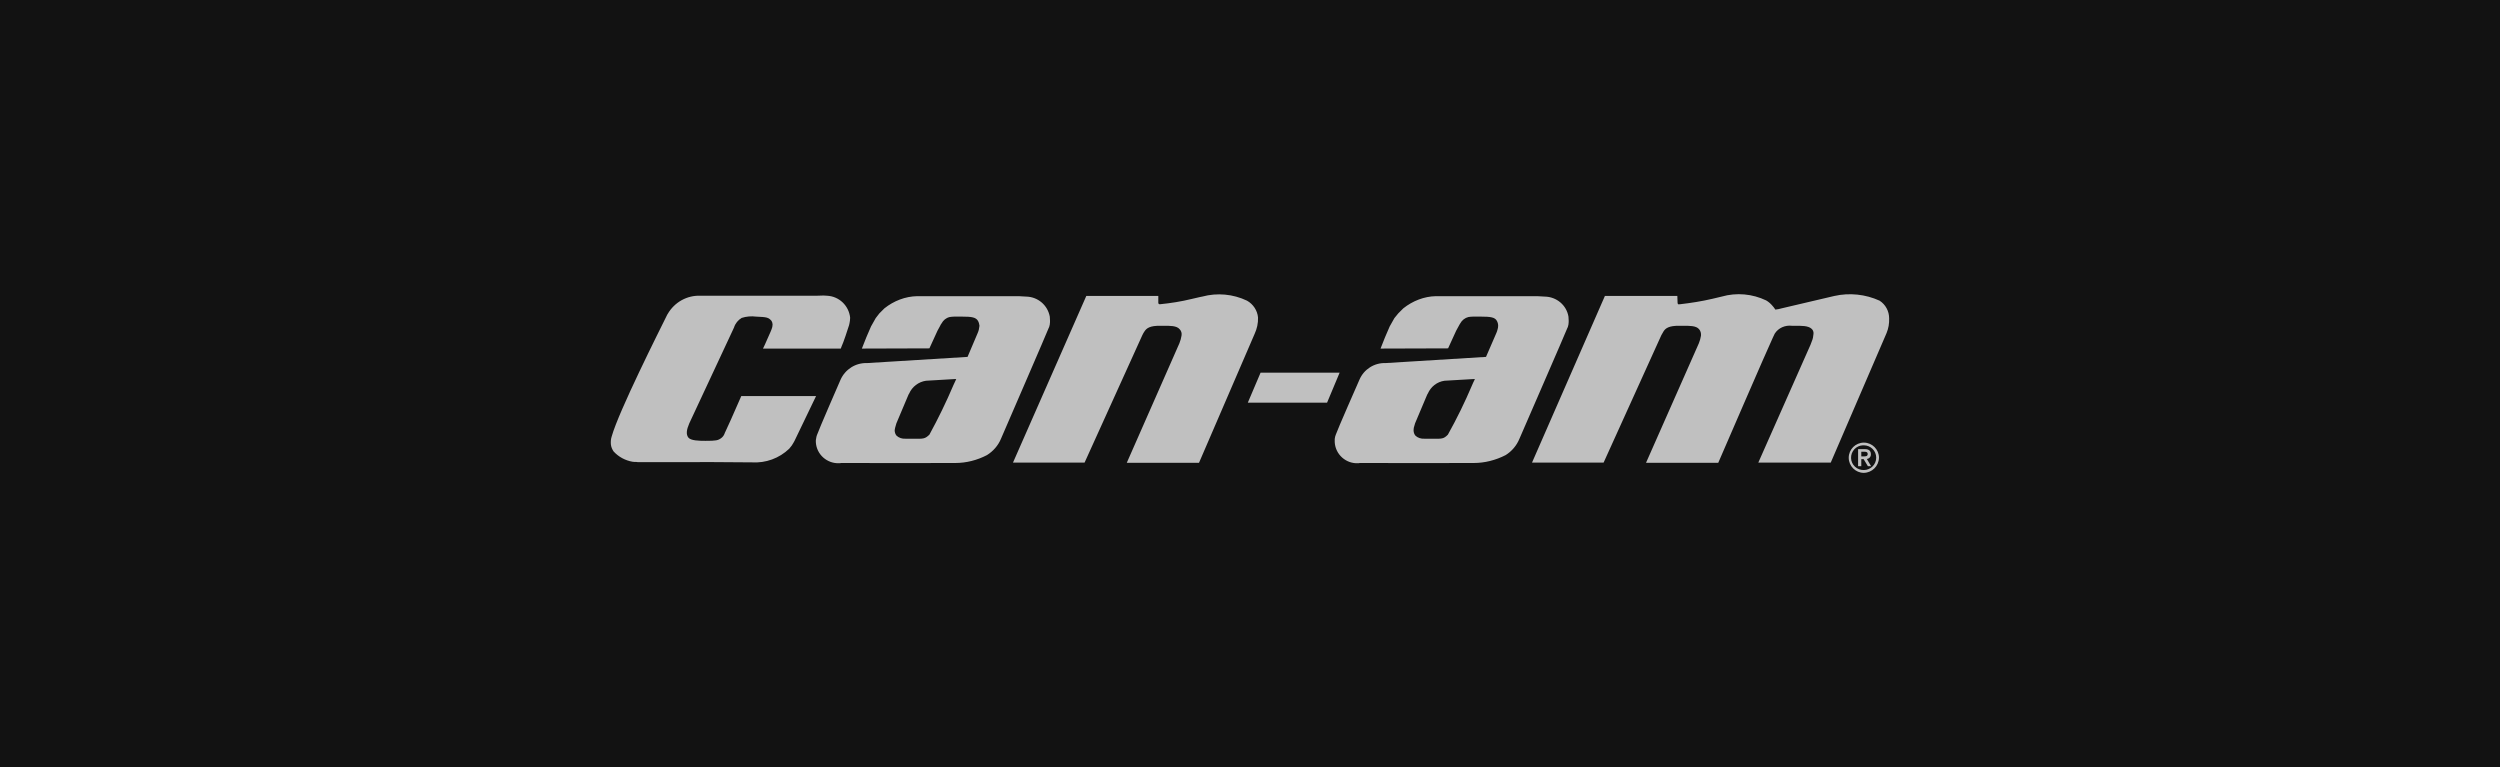 <?xml version="1.0" encoding="UTF-8"?><svg id="Layer_1" xmlns="http://www.w3.org/2000/svg" viewBox="0 0 352 108"><defs><style>.cls-1{fill:#121212;}.cls-1,.cls-2{stroke-width:0px;}.cls-2{fill:silver;}</style></defs><rect class="cls-1" width="352" height="108"/><path class="cls-2" d="M114.96,41.64h-16.29c-1.92-.09-3.69.9-4.65,2.55l-.06.09c-1.11,2.25-6.84,13.62-7.83,17.16-.12.36-.15.72-.12,1.11.03.36.18.72.39,1.02.69.75,1.62,1.26,2.64,1.44l.27.03h.27c.15.03.27.03.42.03,8.4-.03,13.86,0,15.87.03,1.95.12,3.84-.57,5.25-1.92.12-.15.24-.3.36-.45.15-.21.39-.66.39-.66l3.03-6.3h-10.53l-.12.27c-.9,2.07-1.98,4.5-2.13,4.77-.03.03-.03.09-.06.12l-.03.09c-.09.27-.27.51-.48.66-.45.33-.72.39-2.22.39-.96,0-2.04-.03-2.4-.45-.36-.45-.27-1.11.12-2.01l6.12-13.11.18-.39c.18-.57.57-1.05,1.08-1.35.66-.21,1.35-.27,2.04-.18,1.53.06,1.74.12,2.16.6.09.15.15.33.15.51,0,.24-.06.48-.15.69-.06.12-.12.3-.12.3,0,0-.24.57-.81,1.83l-.27.57h10.95l.09-.24c.3-.63.9-2.49,1.08-3.06,0-.03.06-.27.06-.27l.06-.36.03-.42c-.18-1.68-1.53-3-3.24-3.09l-.51-.03-.99.03M177.49,52.47l-1.8,4.23h11.16l1.77-4.23s-11.13,0-11.13,0ZM197.59,43.41l-.72.72-.54.66-.66,1.17-.66,1.53-.63,1.59,9.51-.03,1.14-2.49.36-.66c.03-.09.18-.3.21-.36.24-.45.66-.78,1.14-.9.21-.03.42-.06.63-.06h1.17c1.32,0,1.95.09,2.22.6.12.21.18.45.18.69,0,.18-.03.36-.09.54-.03.15-.09.3-.15.45,0,0-1.41,3.24-1.47,3.39-.15,0-14.13.87-14.13.87-1.59-.06-3.06.87-3.69,2.34-.03.06-3.18,7.23-3.33,7.74-.03.09-.06.18-.09.27l-.06.33v.45c.09,1.74,1.59,3.06,3.3,2.97.06,0,.15,0,.21-.03h1.05s13.53.03,15,0c1.56,0,3.09-.39,4.5-1.11.87-.54,1.56-1.35,1.95-2.31.27-.63,6.66-15.3,6.75-15.6.03-.03.03-.09.06-.12.03-.12.06-.24.09-.36,0-.09,0,.03.03-.33v-.24l-.03-.54c-.27-1.62-1.68-2.79-3.33-2.82l-1.08-.06h-14.25c-1.65.03-3.27.66-4.59,1.71M207.49,53.37h.18c-.15.27-.39.84-.39.84-1.02,2.4-2.16,4.74-3.42,6.99-.6.6-.78.6-2.31.57h-1.02c-.45.03-.9-.12-1.23-.42-.18-.21-.27-.48-.27-.78,0,0,.03-.18.03-.33.03-.15.18-.63.18-.63.06-.12.33-.78,1.71-4.05l.09-.15c.42-.96,1.29-1.65,2.34-1.8l4.11-.24ZM124.53,43.41l-.72.72-.51.66-.66,1.17-.66,1.53-.63,1.59,9.51-.03,1.14-2.49.36-.66c.03-.09.15-.3.21-.36.24-.45.63-.78,1.14-.9.21-.03.42-.06.63-.06h1.14c1.32,0,1.92.09,2.22.6.12.21.18.45.21.69-.03.18-.06.36-.09.54-.03.15-.09.3-.15.45,0,0-1.38,3.24-1.44,3.39-.18,0-14.13.87-14.13.87-1.62-.06-3.09.87-3.75,2.34-.03.06-3.15,7.23-3.3,7.74,0-.03-.09.27-.09.27l-.06.33-.03.18v.27c.09,1.74,1.59,3.06,3.33,2.97.06,0,.12,0,.21-.03h1.05s13.59.03,15.03,0c1.56,0,3.09-.39,4.47-1.11.87-.54,1.59-1.35,1.98-2.31.27-.63,6.63-15.3,6.72-15.6.03-.03.03-.09.06-.12.03-.12.06-.24.09-.36,0-.09,0,.03.03-.33v-.24s-.03-.54-.03-.54c-.3-1.62-1.68-2.79-3.33-2.82l-1.05-.06h-14.28c-1.68.03-3.3.66-4.62,1.71M134.46,53.37h.18c-.12.27-.39.84-.39.84-1.02,2.4-2.16,4.74-3.39,6.99-.63.6-.81.6-2.34.57h-1.05c-.45.03-.9-.12-1.23-.42-.18-.21-.27-.48-.27-.78,0,0,.03-.18.06-.33.03-.15.18-.63.18-.63.06-.12.33-.78,1.71-4.05l.09-.15c.42-.96,1.32-1.65,2.37-1.8l4.08-.24ZM169.27,41.76l-.3.06-1.17.27c-1.47.36-2.97.6-4.5.75-.06,0-.12-.03-.15-.06q-.06-.06-.06-.12v-.99h-10.14l-10.32,23.46h10.08s8.1-17.85,8.13-17.94c.09-.21.21-.39.33-.57.27-.39.72-.78,2.22-.75h.45c.87,0,1.83-.03,2.25.48.24.24.33.57.27.9-.06.36-.15.72-.3,1.08l-7.41,16.83h10.17l7.83-18.15c.33-.72.51-1.5.48-2.31-.09-.99-.69-1.89-1.56-2.37-1.95-.93-4.2-1.14-6.3-.57M258.28,41.67l-7.41,1.74c-.3.09-.6.15-.9.18-.06-.09-.15-.21-.21-.3l-.15-.18c-.27-.33-.57-.6-.93-.81-1.95-.93-4.17-1.14-6.27-.54l-1.26.3c-1.53.36-3.06.6-4.62.78-.15,0-.24.03-.27-.03-.06-.06-.06-.24-.06-.24l-.03-.9h-10.2l-10.26,23.46h10.08l8.13-17.94s.15-.24.33-.57c.27-.39.72-.78,2.25-.75h.48c.87,0,1.83-.03,2.25.48.21.24.3.57.27.9-.06.36-.15.72-.3,1.08l-7.44,16.83h10.17s6.99-16.17,7.68-17.61l.27-.57c.51-.81,1.47-1.23,2.43-1.11h.45c.84,0,1.83-.03,2.31.42.21.18.3.45.27.72-.03.36-.09.72-.24,1.05l-.18.48-7.35,16.59h10.2l7.86-18.24c.27-.66.39-1.35.36-2.07,0-1.02-.51-1.95-1.35-2.49-1.98-.9-4.23-1.14-6.36-.66M262.43,62.7c.96,0,1.74.78,1.74,1.74s-.78,1.74-1.74,1.74c-.96.03-1.77-.72-1.8-1.68-.03-.96.72-1.77,1.68-1.8.03,0,.09,0,.12,0M262.43,66.58c1.17-.03,2.1-.96,2.13-2.13,0-1.17-.96-2.13-2.13-2.13s-2.13.96-2.13,2.13.96,2.13,2.13,2.13M262.07,63.6h.33c.27,0,.57,0,.57.33s-.3.33-.57.33h-.33v-.66ZM262.07,64.65h.33l.6.99h.45l-.6-1.02c.33-.03.57-.3.57-.63v-.03c0-.48-.27-.72-.84-.72h-.96v2.4h.45v-.99Z"/></svg>